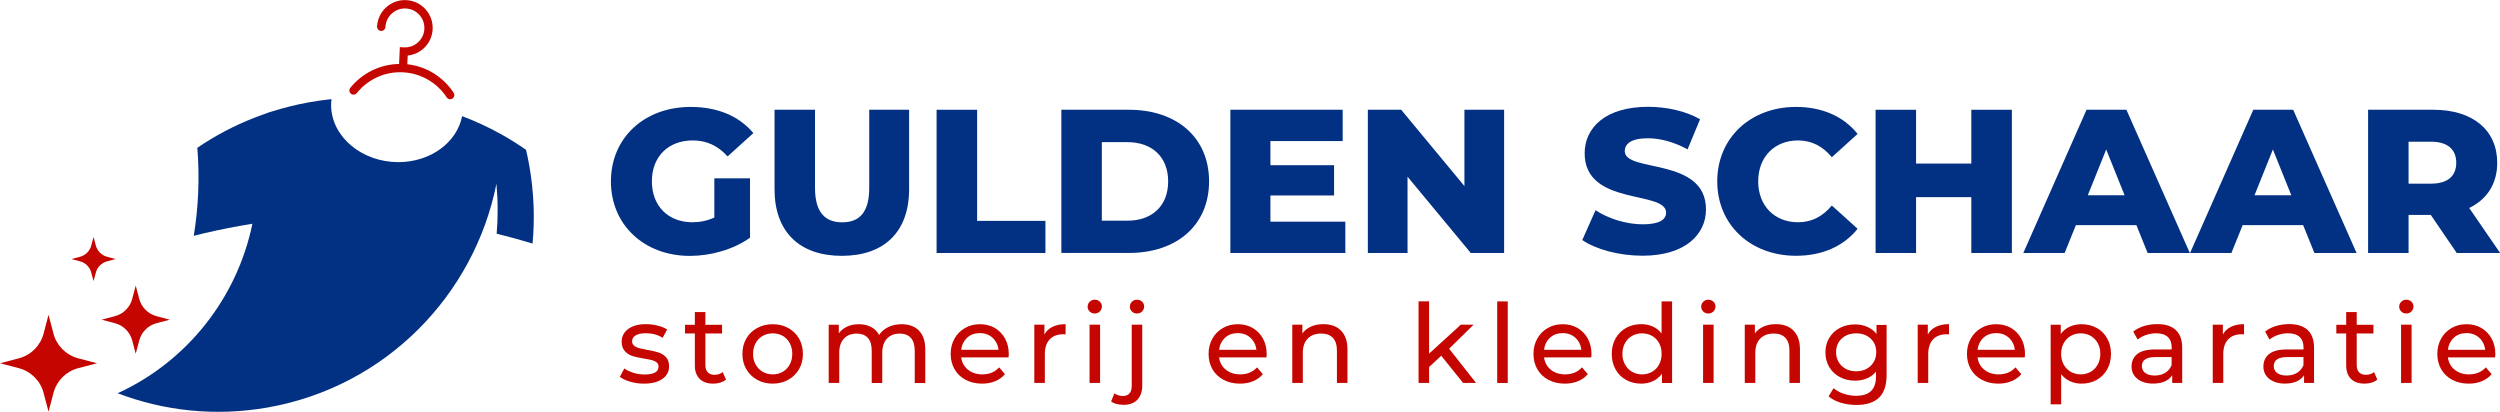 <?xml version="1.0" encoding="UTF-8"?>
<svg id="Laag_2" data-name="Laag 2" xmlns="http://www.w3.org/2000/svg" viewBox="0 0 413.15 68.06">
  <defs>
    <style>
      .cls-1 {
        fill: #c40500;
      }

      .cls-1, .cls-2 {
        stroke-width: 0px;
      }

      .cls-2 {
        fill: #023184;
      }
    </style>
  </defs>
  <g id="Laag_1-2" data-name="Laag 1">
    <path class="cls-1" d="M8.02,52.02l-.82,3.12c-.53,1.99-2.08,3.55-4.07,4.07l-3.12.82,3.12.82c1.99.53,3.55,2.08,4.07,4.07l.82,3.12.82-3.12c.53-1.99,2.08-3.55,4.07-4.07l3.12-.82-3.12-.82c-1.99-.53-3.55-2.08-4.07-4.07l-.82-3.12Z"/>
    <path class="cls-1" d="M22.43,47.2l-.58,2.19c-.37,1.4-1.46,2.49-2.86,2.86l-2.19.58,2.19.58c1.4.37,2.49,1.46,2.86,2.86l.58,2.19.58-2.19c.37-1.4,1.46-2.49,2.86-2.86l2.19-.58-2.19-.58c-1.4-.37-2.49-1.46-2.86-2.86l-.58-2.19Z"/>
    <path class="cls-1" d="M15.46,39.16l-.38,1.42c-.24.91-.95,1.61-1.85,1.85l-1.42.38,1.42.38c.91.24,1.61.95,1.85,1.85l.38,1.42.38-1.42c.24-.91.95-1.61,1.85-1.85l1.42-.38-1.42-.38c-.91-.24-1.61-.95-1.85-1.85l-.38-1.42Z"/>
    <path class="cls-2" d="M86.93,24.75c.21.88.39,1.78.55,2.68.76,4.34.92,8.64.53,12.82-1.96-.6-3.93-1.14-5.93-1.63.11-1.28.16-2.57.16-3.88,0-1.47-.07-2.93-.2-4.37-3.67,18.38-18.24,33.52-37.8,36.97-8.64,1.52-17.15.57-24.8-2.35,11.51-5.27,19.75-15.77,22.27-28.01-.67.1-1.35.22-2.02.34-2.6.46-5.16,1.01-7.67,1.65.77-4.73.99-9.61.59-14.55,2.92-1.98,6.08-3.66,9.45-4.97l.11-.04h.02s.14-.06.14-.06l.04-.02.1-.04.1-.04h.03s.14-.06.14-.06h.03s.24-.1.24-.1l.14-.05h.02s.11-.05.11-.05l.09-.03.05-.02.14-.05h.02s.12-.05.12-.05l.08-.03.06-.02.14-.05h0s.13-.05.13-.05l.14-.05.14-.05h0l.14-.05.07-.02.07-.02.13-.04c2.07-.66,4.2-1.19,6.39-1.58,1.2-.21,2.4-.38,3.59-.5-.05.37-.06.75-.06,1.14.12,5.12,5.1,9.27,11.11,9.27,5.34,0,9.71-3.28,10.54-7.6,2.26.85,4.44,1.87,6.54,3.04h0c1.38.77,2.71,1.61,4,2.51"/>
    <path class="cls-1" d="M67.33,10.62c3.22.36,5.97,2.16,7.64,4.71h0c.06.09.1.21.11.33.03.38-.26.71-.64.74-.26.02-.49-.11-.63-.31h0s0-.02,0-.02c-1.56-2.36-4.19-3.97-7.23-4.12-3.05-.15-5.83,1.21-7.61,3.43-.12.14-.29.24-.49.26-.38.03-.71-.26-.74-.64-.01-.18.04-.35.15-.48h0s0,0,0,0c1.91-2.37,4.82-3.89,8.06-3.95l.13-2.78.72.04c1.76.07,3.25-1.3,3.33-3.06.09-1.77-1.28-3.28-3.06-3.37-1.78-.08-3.28,1.28-3.37,3.06-.01.34-.29.63-.64.65-.38.03-.71-.26-.74-.64,0-.03,0-.06,0-.08h0s0-.02,0-.02v-.02c.14-2.52,2.29-4.45,4.81-4.33,2.54.12,4.49,2.28,4.37,4.81-.11,2.3-1.89,4.12-4.12,4.35l-.07,1.45Z"/>
    <g>
      <path class="cls-2" d="M118.03,29.47h5.92v9.81c-2.74,1.96-6.49,3.01-9.94,3.01-7.54,0-13.05-5.11-13.05-12.31s5.51-12.31,13.19-12.31c4.43,0,8.01,1.52,10.35,4.33l-4.26,3.85c-1.62-1.79-3.48-2.64-5.75-2.64-4.06,0-6.76,2.67-6.76,6.76s2.71,6.76,6.7,6.76c1.25,0,2.43-.24,3.62-.78v-6.49Z"/>
      <path class="cls-2" d="M128,31.26v-13.12h6.69v12.92c0,4.06,1.69,5.68,4.5,5.68s4.46-1.62,4.46-5.68v-12.92h6.59v13.12c0,7.07-4.13,11.02-11.12,11.02s-11.12-3.96-11.12-11.02Z"/>
      <path class="cls-2" d="M154.78,18.14h6.7v18.36h11.29v5.31h-17.99v-23.67Z"/>
      <path class="cls-2" d="M175.4,18.14h11.19c7.84,0,13.22,4.56,13.22,11.83s-5.38,11.83-13.22,11.83h-11.19v-23.67ZM186.32,36.47c4.02,0,6.73-2.4,6.73-6.49s-2.71-6.49-6.73-6.49h-4.23v12.98h4.23Z"/>
      <path class="cls-2" d="M222.33,36.64v5.17h-19v-23.67h18.56v5.17h-11.94v3.99h10.52v5h-10.52v4.33h12.38Z"/>
      <path class="cls-2" d="M248.57,18.14v23.67h-5.51l-10.45-12.61v12.61h-6.56v-23.67h5.51l10.45,12.61v-12.61h6.56Z"/>
      <path class="cls-2" d="M261.48,39.68l2.2-4.94c2.1,1.39,5.07,2.33,7.81,2.33s3.85-.78,3.85-1.93c0-3.75-13.46-1.01-13.46-9.81,0-4.23,3.45-7.68,10.48-7.68,3.08,0,6.26.71,8.59,2.06l-2.06,4.97c-2.27-1.22-4.5-1.83-6.56-1.83-2.81,0-3.82.95-3.82,2.13,0,3.62,13.42.91,13.42,9.64,0,4.13-3.45,7.64-10.48,7.64-3.89,0-7.74-1.05-9.98-2.6Z"/>
      <path class="cls-2" d="M283.79,29.98c0-7.2,5.51-12.31,13.02-12.31,4.36,0,7.88,1.59,10.18,4.46l-4.26,3.85c-1.49-1.79-3.31-2.77-5.58-2.77-3.89,0-6.59,2.71-6.59,6.76s2.71,6.76,6.59,6.76c2.27,0,4.09-.98,5.58-2.77l4.26,3.85c-2.3,2.87-5.82,4.46-10.18,4.46-7.51,0-13.02-5.11-13.02-12.31Z"/>
      <path class="cls-2" d="M332.48,18.14v23.67h-6.7v-9.23h-9.13v9.23h-6.69v-23.67h6.69v8.89h9.13v-8.89h6.7Z"/>
      <path class="cls-2" d="M353.07,37.21h-10.01l-1.86,4.6h-6.83l10.45-23.67h6.59l10.48,23.67h-6.97l-1.86-4.6ZM351.11,32.27l-3.04-7.57-3.04,7.57h6.09Z"/>
      <path class="cls-2" d="M380.63,37.21h-10.01l-1.86,4.6h-6.83l10.45-23.67h6.59l10.48,23.67h-6.97l-1.86-4.6ZM378.66,32.27l-3.04-7.57-3.04,7.57h6.09Z"/>
      <path class="cls-2" d="M401.69,35.52h-3.65v6.29h-6.69v-23.67h10.82c6.46,0,10.52,3.35,10.52,8.76,0,3.48-1.69,6.05-4.63,7.47l5.11,7.44h-7.17l-4.29-6.29ZM401.76,23.42h-3.72v6.93h3.72c2.77,0,4.16-1.28,4.16-3.45s-1.39-3.48-4.16-3.48Z"/>
    </g>
    <g>
      <path class="cls-1" d="M104.15,63.08c-.73-.21-1.3-.48-1.71-.81l.73-1.38c.42.3.94.54,1.54.73.6.18,1.22.27,1.83.27,1.53,0,2.29-.44,2.29-1.31,0-.29-.1-.52-.31-.69-.21-.17-.46-.29-.77-.37-.31-.08-.75-.17-1.32-.26-.77-.12-1.41-.26-1.9-.42-.49-.16-.91-.42-1.26-.8-.35-.38-.53-.9-.53-1.58,0-.87.36-1.57,1.09-2.1.73-.53,1.7-.79,2.92-.79.64,0,1.28.08,1.92.24s1.17.37,1.58.64l-.74,1.38c-.79-.51-1.71-.76-2.78-.76-.74,0-1.3.12-1.69.36-.39.24-.58.56-.58.96,0,.31.11.56.33.74.22.18.49.31.81.4.32.08.77.18,1.35.29.77.13,1.4.28,1.88.43.48.15.89.41,1.23.77.34.36.51.87.51,1.53,0,.87-.37,1.56-1.12,2.08-.74.52-1.76.77-3.04.77-.79,0-1.54-.11-2.27-.32Z"/>
      <path class="cls-1" d="M119.98,62.73c-.25.22-.57.38-.94.5-.38.11-.76.17-1.16.17-.97,0-1.72-.26-2.25-.78-.53-.52-.8-1.27-.8-2.23v-5.28h-1.63v-1.43h1.63v-2.11h1.74v2.11h2.76v1.43h-2.76v5.21c0,.52.13.92.39,1.2.26.28.63.42,1.12.42.53,0,.99-.15,1.36-.45l.54,1.25Z"/>
      <path class="cls-1" d="M125.12,62.76c-.76-.42-1.36-1.01-1.79-1.75-.43-.74-.64-1.59-.64-2.53s.21-1.79.64-2.53,1.03-1.33,1.79-1.74c.76-.42,1.62-.63,2.58-.63s1.81.21,2.57.63c.76.42,1.35,1,1.78,1.74s.64,1.59.64,2.53-.21,1.79-.64,2.53c-.43.74-1.02,1.33-1.78,1.75-.76.42-1.61.64-2.57.64s-1.82-.21-2.58-.64ZM129.36,61.44c.49-.28.87-.68,1.15-1.2.28-.51.42-1.1.42-1.77s-.14-1.26-.42-1.77-.66-.91-1.15-1.19c-.49-.28-1.04-.42-1.66-.42s-1.17.14-1.66.42-.88.67-1.16,1.19c-.28.51-.43,1.1-.43,1.77s.14,1.26.43,1.77c.28.51.67.91,1.16,1.2.49.28,1.04.43,1.66.43s1.17-.14,1.66-.43Z"/>
      <path class="cls-1" d="M151.85,54.63c.71.7,1.06,1.74,1.06,3.12v5.54h-1.74v-5.34c0-.93-.22-1.63-.64-2.11-.43-.47-1.04-.71-1.84-.71-.88,0-1.59.28-2.11.83-.52.55-.78,1.34-.78,2.37v4.96h-1.74v-5.34c0-.93-.21-1.63-.64-2.11-.43-.47-1.04-.71-1.84-.71-.88,0-1.59.28-2.11.83-.52.55-.78,1.34-.78,2.37v4.96h-1.74v-9.62h1.67v1.43c.35-.5.81-.87,1.38-1.13.57-.26,1.22-.39,1.94-.39s1.42.15,2,.45c.58.3,1.03.74,1.34,1.33.36-.56.87-.99,1.52-1.31.65-.31,1.38-.47,2.19-.47,1.21,0,2.17.35,2.88,1.05Z"/>
      <path class="cls-1" d="M166.66,59.06h-7.81c.11.85.48,1.53,1.12,2.04.64.52,1.43.77,2.37.77,1.15,0,2.08-.39,2.78-1.16l.96,1.13c-.44.51-.98.9-1.62,1.16-.65.27-1.37.4-2.17.4-1.02,0-1.92-.21-2.71-.63s-1.4-1-1.83-1.75c-.43-.75-.64-1.6-.64-2.54s.21-1.77.63-2.52c.42-.75.99-1.33,1.73-1.75.73-.42,1.56-.63,2.48-.63s1.74.21,2.46.63c.72.42,1.28,1,1.69,1.75.41.75.61,1.61.61,2.58,0,.13-.01.31-.04.53ZM159.84,55.81c-.56.51-.89,1.17-.99,2h6.17c-.1-.81-.43-1.47-.99-1.99-.56-.51-1.26-.77-2.1-.77s-1.53.25-2.1.76Z"/>
      <path class="cls-1" d="M173.94,54.01c.59-.29,1.31-.44,2.16-.44v1.69c-.1-.01-.23-.02-.4-.02-.94,0-1.69.28-2.22.84s-.81,1.37-.81,2.41v4.79h-1.74v-9.62h1.67v1.62c.3-.56.75-.98,1.34-1.27Z"/>
      <path class="cls-1" d="M180.08,51.48c-.22-.22-.34-.48-.34-.8s.11-.58.34-.81.51-.34.84-.34.62.11.84.32c.22.21.34.48.34.79s-.11.6-.34.83-.51.34-.84.34-.62-.11-.84-.33ZM180.06,53.66h1.74v9.62h-1.74v-9.62Z"/>
      <path class="cls-1" d="M184.53,66.77c-.36-.1-.67-.24-.91-.44l.56-1.34c.36.3.84.45,1.42.45.46,0,.81-.14,1.06-.43.25-.28.37-.71.37-1.26v-10.1h1.74v10.06c0,.99-.27,1.77-.8,2.34-.53.57-1.29.85-2.27.85-.42,0-.82-.05-1.18-.15ZM187.06,51.48c-.22-.22-.34-.48-.34-.8s.11-.58.34-.81.51-.34.84-.34.62.11.84.32c.22.21.34.48.34.79s-.11.6-.34.83-.51.34-.84.34-.62-.11-.84-.33Z"/>
      <path class="cls-1" d="M209.28,59.06h-7.81c.11.85.48,1.53,1.12,2.04.64.52,1.43.77,2.37.77,1.15,0,2.08-.39,2.78-1.16l.96,1.13c-.44.51-.98.9-1.62,1.16-.65.27-1.37.4-2.17.4-1.02,0-1.92-.21-2.71-.63s-1.4-1-1.83-1.75c-.43-.75-.64-1.6-.64-2.54s.21-1.77.63-2.52c.42-.75.99-1.33,1.73-1.75.73-.42,1.56-.63,2.48-.63s1.74.21,2.46.63c.72.42,1.28,1,1.69,1.75.41.75.61,1.61.61,2.58,0,.13-.01.31-.04.53ZM202.46,55.81c-.56.51-.89,1.17-.99,2h6.17c-.1-.81-.43-1.47-.99-1.99-.56-.51-1.26-.77-2.1-.77s-1.53.25-2.1.76Z"/>
      <path class="cls-1" d="M221.6,54.63c.72.71,1.08,1.75,1.08,3.11v5.54h-1.74v-5.34c0-.93-.22-1.63-.67-2.11-.45-.47-1.09-.71-1.92-.71-.94,0-1.69.28-2.23.83-.54.55-.82,1.34-.82,2.37v4.96h-1.74v-9.62h1.67v1.45c.35-.5.83-.88,1.43-1.14.6-.27,1.28-.4,2.04-.4,1.22,0,2.19.35,2.92,1.06Z"/>
      <path class="cls-1" d="M238.17,58.8l-2,1.85v2.63h-1.74v-13.48h1.74v8.64l5.25-4.79h2.11l-4.05,3.98,4.45,5.65h-2.14l-3.61-4.49Z"/>
      <path class="cls-1" d="M247.43,49.81h1.74v13.48h-1.74v-13.48Z"/>
      <path class="cls-1" d="M262.98,59.06h-7.81c.11.85.48,1.53,1.12,2.04.64.52,1.43.77,2.37.77,1.15,0,2.08-.39,2.78-1.16l.96,1.13c-.44.51-.98.9-1.63,1.16-.65.27-1.37.4-2.17.4-1.02,0-1.92-.21-2.71-.63s-1.4-1-1.83-1.75c-.43-.75-.64-1.6-.64-2.54s.21-1.77.63-2.52c.42-.75.99-1.33,1.72-1.75.73-.42,1.56-.63,2.48-.63s1.74.21,2.46.63c.72.42,1.28,1,1.69,1.75.41.75.61,1.61.61,2.58,0,.13-.01.31-.04.53ZM256.16,55.81c-.56.51-.89,1.17-.99,2h6.17c-.1-.81-.43-1.47-.99-1.99-.56-.51-1.26-.77-2.1-.77s-1.54.25-2.1.76Z"/>
      <path class="cls-1" d="M276.33,49.81v13.48h-1.67v-1.53c-.39.53-.88.94-1.47,1.22-.59.28-1.25.42-1.96.42-.93,0-1.77-.21-2.51-.62-.74-.41-1.32-.99-1.73-1.73-.42-.74-.63-1.6-.63-2.57s.21-1.82.63-2.56c.42-.74,1-1.31,1.73-1.73.74-.41,1.57-.62,2.51-.62.69,0,1.33.13,1.91.39.58.26,1.06.64,1.45,1.15v-5.3h1.74ZM273.02,61.44c.5-.28.88-.68,1.16-1.2.28-.51.42-1.1.42-1.77s-.14-1.26-.42-1.77-.67-.91-1.16-1.19c-.5-.28-1.05-.42-1.65-.42s-1.17.14-1.66.42-.88.67-1.16,1.19c-.29.51-.43,1.1-.43,1.77s.14,1.26.43,1.77c.28.51.67.91,1.16,1.2.49.28,1.04.43,1.66.43s1.16-.14,1.65-.43Z"/>
      <path class="cls-1" d="M281.48,51.48c-.22-.22-.34-.48-.34-.8s.11-.58.34-.81.51-.34.84-.34.62.11.84.32c.22.21.34.48.34.79s-.11.6-.34.83c-.22.22-.51.34-.84.34s-.62-.11-.84-.33ZM281.45,53.66h1.74v9.62h-1.74v-9.62Z"/>
      <path class="cls-1" d="M296.38,54.63c.72.71,1.08,1.75,1.08,3.11v5.54h-1.74v-5.34c0-.93-.22-1.63-.67-2.11s-1.09-.71-1.92-.71c-.94,0-1.69.28-2.23.83-.54.55-.82,1.34-.82,2.37v4.96h-1.74v-9.62h1.67v1.45c.35-.5.83-.88,1.43-1.14.6-.27,1.28-.4,2.04-.4,1.22,0,2.19.35,2.92,1.06Z"/>
      <path class="cls-1" d="M311.78,53.66v8.32c0,1.68-.42,2.93-1.25,3.73-.84.81-2.08,1.21-3.74,1.21-.91,0-1.77-.12-2.6-.37-.82-.25-1.49-.6-2-1.06l.83-1.34c.45.39,1,.69,1.66.92.66.22,1.34.34,2.04.34,1.13,0,1.96-.27,2.5-.8.54-.53.81-1.34.81-2.43v-.76c-.41.5-.92.87-1.52,1.12-.6.25-1.25.37-1.95.37-.92,0-1.75-.2-2.5-.59-.74-.39-1.33-.94-1.75-1.65-.42-.71-.64-1.52-.64-2.42s.21-1.72.64-2.42c.42-.71,1.01-1.26,1.75-1.64.75-.39,1.58-.58,2.5-.58.73,0,1.4.13,2.02.4.62.27,1.13.66,1.53,1.18v-1.49h1.65ZM308.46,60.96c.5-.27.9-.64,1.18-1.12.28-.48.43-1.02.43-1.63,0-.93-.31-1.69-.93-2.26-.62-.57-1.41-.86-2.38-.86s-1.78.29-2.4.86c-.62.58-.93,1.33-.93,2.26,0,.61.14,1.15.43,1.63.28.48.68.85,1.18,1.12.5.27,1.07.4,1.72.4s1.2-.13,1.7-.4Z"/>
      <path class="cls-1" d="M319.93,54.01c.59-.29,1.31-.44,2.16-.44v1.69c-.1-.01-.23-.02-.4-.02-.94,0-1.69.28-2.22.84s-.81,1.37-.81,2.41v4.79h-1.74v-9.62h1.67v1.62c.3-.56.75-.98,1.34-1.27Z"/>
      <path class="cls-1" d="M334.62,59.06h-7.81c.11.85.48,1.53,1.12,2.04.64.52,1.43.77,2.37.77,1.15,0,2.08-.39,2.78-1.16l.96,1.13c-.44.51-.98.9-1.63,1.16-.65.27-1.37.4-2.17.4-1.02,0-1.92-.21-2.71-.63s-1.4-1-1.83-1.75c-.43-.75-.64-1.6-.64-2.54s.21-1.77.63-2.52c.42-.75.99-1.33,1.72-1.75.73-.42,1.56-.63,2.48-.63s1.74.21,2.46.63c.72.42,1.28,1,1.69,1.75.41.75.61,1.61.61,2.58,0,.13-.01.31-.04.53ZM327.8,55.81c-.56.51-.89,1.17-.99,2h6.17c-.1-.81-.43-1.47-.99-1.99-.56-.51-1.26-.77-2.1-.77s-1.54.25-2.1.76Z"/>
      <path class="cls-1" d="M346.5,54.19c.74.41,1.32.99,1.73,1.73.42.74.63,1.59.63,2.56s-.21,1.83-.63,2.57-1,1.32-1.73,1.73-1.57.62-2.51.62c-.69,0-1.32-.13-1.9-.4-.58-.27-1.06-.65-1.46-1.16v4.98h-1.74v-13.15h1.67v1.53c.39-.53.88-.94,1.47-1.21.59-.27,1.25-.41,1.96-.41.93,0,1.77.21,2.51.62ZM345.51,61.44c.49-.28.88-.68,1.16-1.2.28-.51.43-1.1.43-1.77s-.14-1.26-.43-1.77c-.29-.51-.67-.91-1.16-1.19s-1.04-.42-1.66-.42-1.15.14-1.64.43c-.49.28-.88.68-1.16,1.19-.28.51-.43,1.1-.43,1.76s.14,1.26.42,1.77c.28.51.67.91,1.16,1.2.5.28,1.05.43,1.65.43s1.17-.14,1.66-.43Z"/>
      <path class="cls-1" d="M359.57,54.55c.71.65,1.06,1.63,1.06,2.92v5.81h-1.65v-1.27c-.29.45-.71.79-1.24,1.03-.54.24-1.18.35-1.92.35-1.08,0-1.94-.26-2.59-.78-.65-.52-.97-1.2-.97-2.05s.31-1.53.93-2.04c.62-.51,1.6-.77,2.94-.77h2.76v-.34c0-.75-.22-1.33-.65-1.73-.44-.4-1.08-.6-1.92-.6-.57,0-1.13.09-1.67.28s-1,.44-1.38.75l-.73-1.31c.5-.4,1.09-.71,1.78-.92.69-.21,1.42-.32,2.2-.32,1.33,0,2.35.33,3.06.98ZM357.83,61.61c.48-.3.83-.72,1.05-1.26v-1.34h-2.69c-1.48,0-2.22.5-2.22,1.49,0,.48.19.87.56,1.14.38.28.9.42,1.56.42s1.24-.15,1.73-.44Z"/>
      <path class="cls-1" d="M368.69,54.01c.59-.29,1.31-.44,2.16-.44v1.69c-.1-.01-.23-.02-.4-.02-.94,0-1.69.28-2.22.84s-.81,1.37-.81,2.41v4.79h-1.74v-9.62h1.67v1.62c.3-.56.75-.98,1.34-1.27Z"/>
      <path class="cls-1" d="M381.36,54.55c.71.65,1.06,1.63,1.06,2.92v5.81h-1.65v-1.27c-.29.45-.71.79-1.24,1.03-.54.24-1.18.35-1.92.35-1.08,0-1.94-.26-2.59-.78-.65-.52-.97-1.2-.97-2.05s.31-1.53.93-2.04c.62-.51,1.6-.77,2.94-.77h2.76v-.34c0-.75-.22-1.33-.65-1.73-.44-.4-1.08-.6-1.92-.6-.57,0-1.13.09-1.67.28s-1,.44-1.38.75l-.73-1.31c.5-.4,1.09-.71,1.78-.92.69-.21,1.42-.32,2.2-.32,1.33,0,2.35.33,3.06.98ZM379.62,61.61c.48-.3.83-.72,1.05-1.26v-1.34h-2.69c-1.48,0-2.22.5-2.22,1.49,0,.48.19.87.56,1.14.38.28.9.42,1.56.42s1.24-.15,1.73-.44Z"/>
      <path class="cls-1" d="M392.88,62.73c-.25.22-.57.38-.94.5-.38.11-.76.17-1.16.17-.97,0-1.72-.26-2.25-.78-.53-.52-.8-1.27-.8-2.23v-5.28h-1.63v-1.43h1.63v-2.11h1.74v2.11h2.76v1.43h-2.76v5.21c0,.52.13.92.39,1.2.26.28.63.42,1.12.42.53,0,.99-.15,1.36-.45l.54,1.25Z"/>
      <path class="cls-1" d="M396.83,51.48c-.22-.22-.34-.48-.34-.8s.11-.58.34-.81.51-.34.84-.34.62.11.84.32c.22.21.34.48.34.79s-.11.6-.34.83c-.22.22-.51.34-.84.34s-.62-.11-.84-.33ZM396.8,53.66h1.74v9.62h-1.74v-9.62Z"/>
      <path class="cls-1" d="M412.35,59.06h-7.81c.11.85.48,1.53,1.12,2.04.64.52,1.43.77,2.37.77,1.15,0,2.08-.39,2.78-1.16l.96,1.13c-.44.51-.98.9-1.63,1.16-.65.27-1.37.4-2.17.4-1.02,0-1.92-.21-2.71-.63s-1.4-1-1.83-1.75c-.43-.75-.64-1.6-.64-2.54s.21-1.77.63-2.52c.42-.75.99-1.33,1.72-1.75.73-.42,1.56-.63,2.48-.63s1.74.21,2.46.63c.72.42,1.28,1,1.69,1.75.41.75.61,1.61.61,2.58,0,.13-.01.31-.04.53ZM405.53,55.81c-.56.51-.89,1.17-.99,2h6.17c-.1-.81-.43-1.47-.99-1.99-.56-.51-1.26-.77-2.1-.77s-1.54.25-2.1.76Z"/>
    </g>
  </g>
</svg>